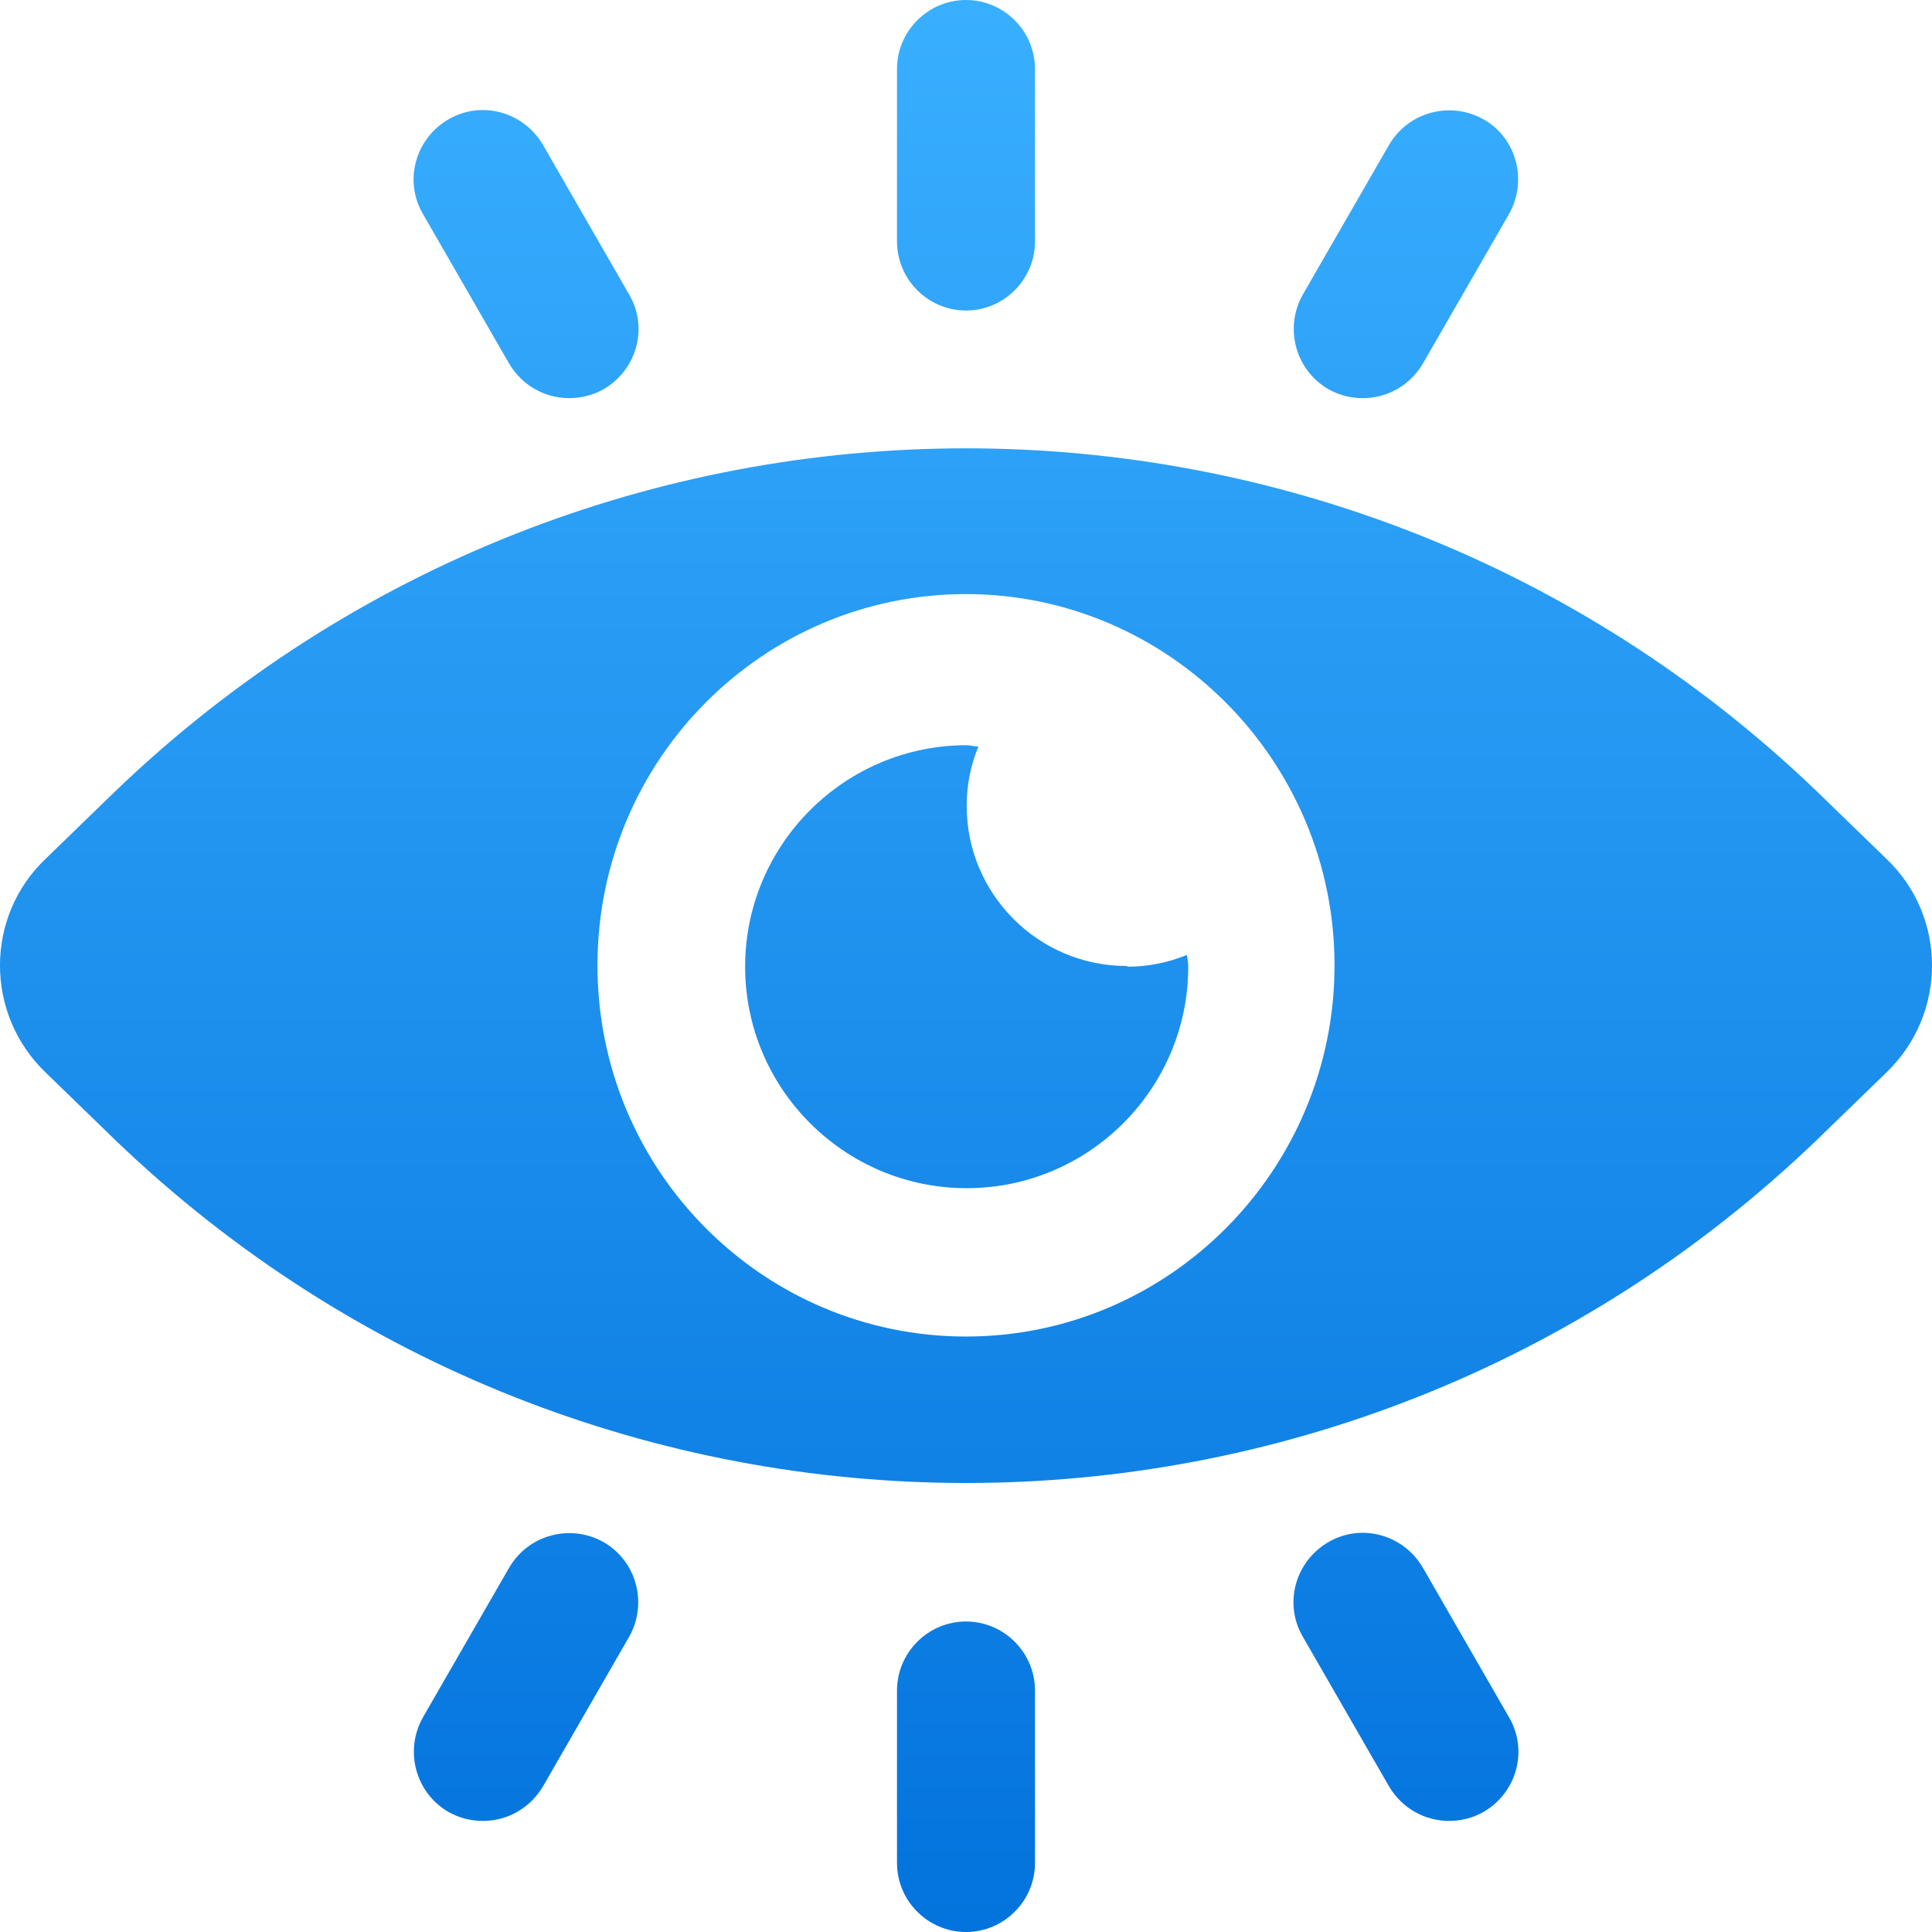 <svg width="28" height="28" viewBox="0 0 28 28" fill="none" xmlns="http://www.w3.org/2000/svg">
<path d="M27.332 12.44L26.332 11.47C19.431 4.84 8.569 4.84 1.668 11.47L0.668 12.44C-0.223 13.28 -0.223 14.7 0.668 15.55L1.668 16.52C8.569 23.15 19.431 23.15 26.332 16.52L27.332 15.55C28.223 14.7 28.223 13.28 27.332 12.44ZM14 19.37C11.059 19.37 8.659 16.97 8.659 13.99C8.659 11.01 11.059 8.61 14 8.61C16.941 8.61 19.341 11.03 19.341 13.99C19.341 16.95 16.951 19.37 14 19.37Z" fill="url(#paint0_linear_0_492)"/>
<path d="M16.33 14C15.05 14 14.01 12.96 14.01 11.68C14.01 11.37 14.07 11.08 14.18 10.82C14.12 10.82 14.07 10.8 14.01 10.8C12.24 10.8 10.799 12.24 10.799 14.01C10.799 15.78 12.24 17.22 14.01 17.22C15.78 17.22 17.221 15.78 17.221 14.01C17.221 13.95 17.211 13.9 17.201 13.84C16.93 13.95 16.64 14.01 16.34 14.01L16.33 14Z" fill="url(#paint1_linear_0_492)"/>
<path d="M14 4.5C13.45 4.5 13 4.05 13 3.5V1C13 0.45 13.45 0 14 0C14.55 0 15 0.45 15 1V3.5C15 4.05 14.55 4.5 14 4.5Z" fill="url(#paint2_linear_0_492)"/>
<path d="M8.249 5.77C7.899 5.77 7.569 5.59 7.379 5.27L6.129 3.1C5.849 2.62 6.019 2.01 6.499 1.73C6.979 1.45 7.589 1.62 7.869 2.1L9.119 4.27C9.399 4.75 9.229 5.36 8.749 5.64C8.589 5.73 8.419 5.77 8.249 5.77Z" fill="url(#paint3_linear_0_492)"/>
<path d="M6.999 26.39C6.829 26.39 6.659 26.35 6.499 26.26C6.019 25.98 5.859 25.37 6.129 24.89L7.379 22.72C7.659 22.24 8.269 22.08 8.749 22.35C9.229 22.63 9.389 23.24 9.119 23.72L7.869 25.89C7.679 26.21 7.349 26.39 6.999 26.39Z" fill="url(#paint4_linear_0_492)"/>
<path d="M14 28C13.45 28 13 27.55 13 27V24.5C13 23.95 13.45 23.5 14 23.5C14.55 23.5 15 23.95 15 24.5V27C15 27.55 14.55 28 14 28Z" fill="url(#paint5_linear_0_492)"/>
<path d="M21.001 26.39C20.651 26.39 20.321 26.21 20.131 25.89L18.881 23.72C18.601 23.24 18.771 22.63 19.251 22.35C19.731 22.07 20.341 22.24 20.621 22.72L21.871 24.89C22.151 25.37 21.981 25.98 21.501 26.26C21.341 26.35 21.171 26.39 21.001 26.39Z" fill="url(#paint6_linear_0_492)"/>
<path d="M19.751 5.77C19.581 5.77 19.411 5.73 19.251 5.64C18.771 5.36 18.611 4.75 18.881 4.27L20.131 2.1C20.411 1.62 21.021 1.46 21.501 1.73C21.981 2 22.141 2.62 21.871 3.1L20.621 5.27C20.431 5.59 20.101 5.77 19.751 5.77Z" fill="url(#paint7_linear_0_492)"/>
<defs>
<linearGradient id="paint0_linear_0_492" x1="14" y1="0" x2="14" y2="28" gradientUnits="userSpaceOnUse">
<stop stop-color="#39AFFF"/>
<stop offset="1" stop-color="#0373DD"/>
</linearGradient>
<linearGradient id="paint1_linear_0_492" x1="14" y1="0" x2="14" y2="28" gradientUnits="userSpaceOnUse">
<stop stop-color="#39AFFF"/>
<stop offset="1" stop-color="#0373DD"/>
</linearGradient>
<linearGradient id="paint2_linear_0_492" x1="14" y1="0" x2="14" y2="28" gradientUnits="userSpaceOnUse">
<stop stop-color="#39AFFF"/>
<stop offset="1" stop-color="#0373DD"/>
</linearGradient>
<linearGradient id="paint3_linear_0_492" x1="14" y1="0" x2="14" y2="28" gradientUnits="userSpaceOnUse">
<stop stop-color="#39AFFF"/>
<stop offset="1" stop-color="#0373DD"/>
</linearGradient>
<linearGradient id="paint4_linear_0_492" x1="14" y1="0" x2="14" y2="28" gradientUnits="userSpaceOnUse">
<stop stop-color="#39AFFF"/>
<stop offset="1" stop-color="#0373DD"/>
</linearGradient>
<linearGradient id="paint5_linear_0_492" x1="14" y1="0" x2="14" y2="28" gradientUnits="userSpaceOnUse">
<stop stop-color="#39AFFF"/>
<stop offset="1" stop-color="#0373DD"/>
</linearGradient>
<linearGradient id="paint6_linear_0_492" x1="14" y1="0" x2="14" y2="28" gradientUnits="userSpaceOnUse">
<stop stop-color="#39AFFF"/>
<stop offset="1" stop-color="#0373DD"/>
</linearGradient>
<linearGradient id="paint7_linear_0_492" x1="14" y1="0" x2="14" y2="28" gradientUnits="userSpaceOnUse">
<stop stop-color="#39AFFF"/>
<stop offset="1" stop-color="#0373DD"/>
</linearGradient>
</defs>
</svg>

